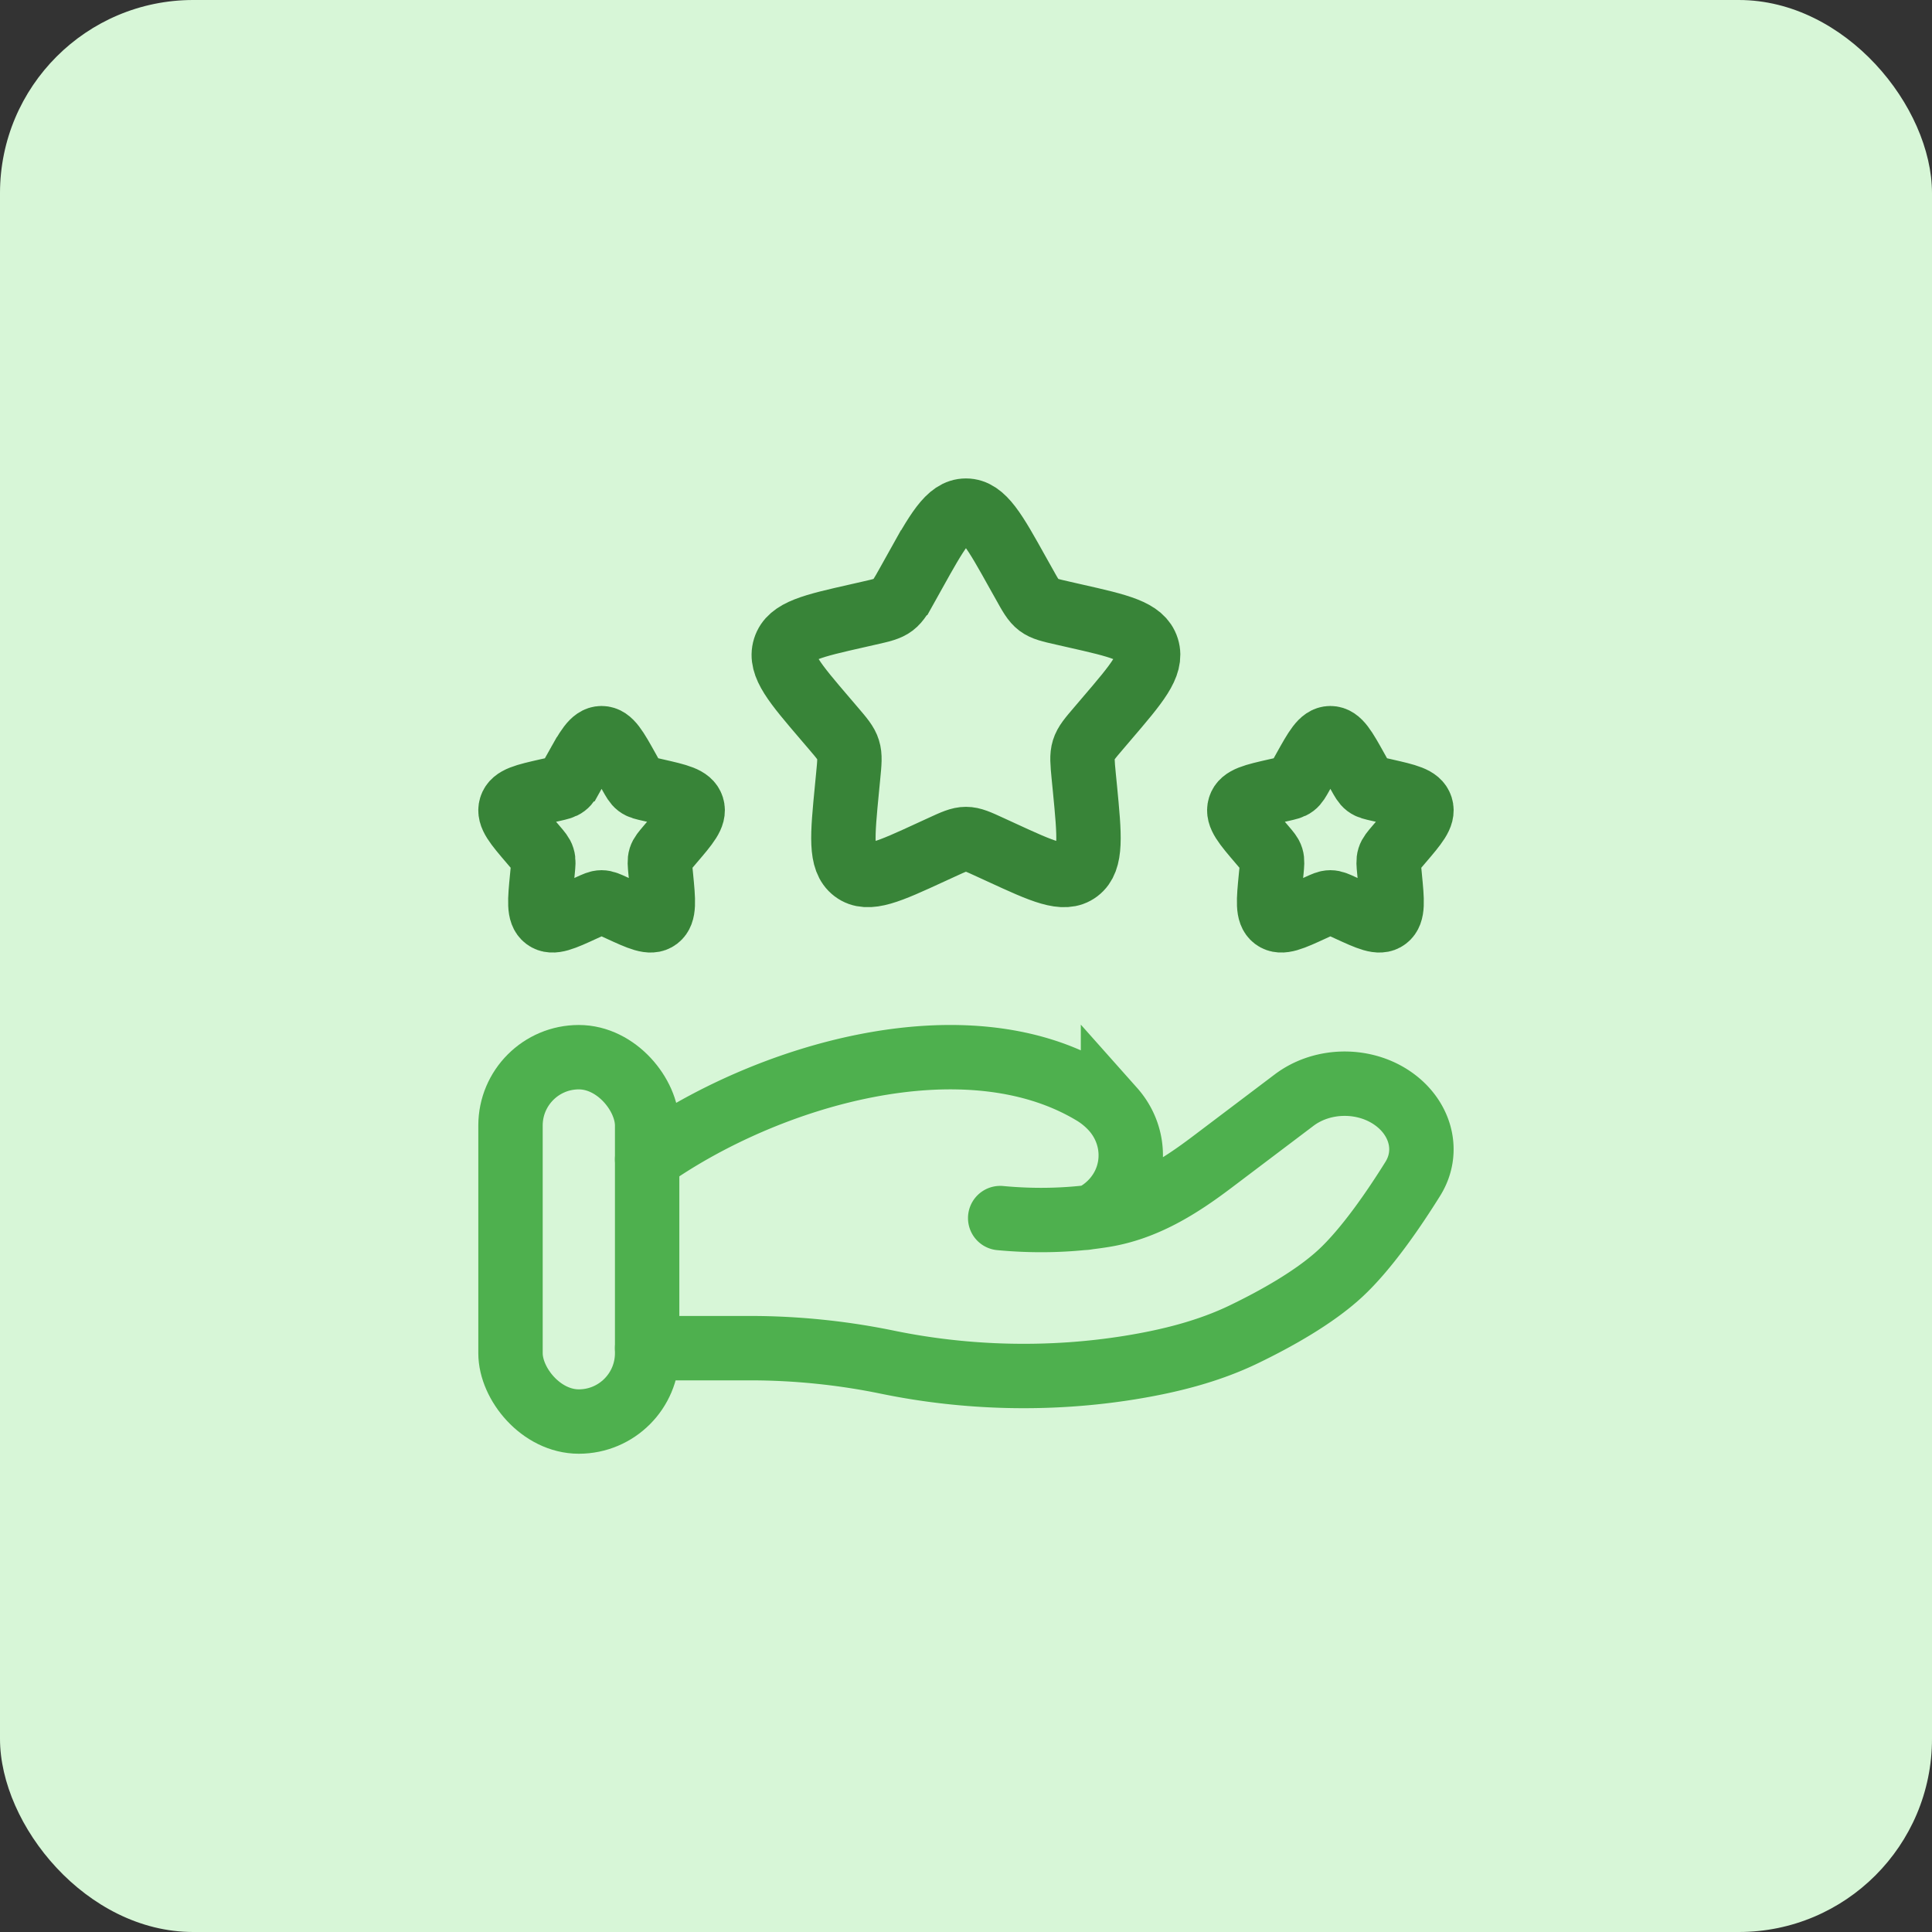 <svg width="76" height="76" viewBox="0 0 76 76" fill="none" xmlns="http://www.w3.org/2000/svg">
    <rect x="0" y="0" width="76" height="76" fill="#333333" stroke="none"/>
    <rect width="76" height="76" rx="7.6" fill="#D7F6D7"/>
    <path d="M35.958 22.53c.908-1.629 1.362-2.443 2.04-2.443.679 0 1.133.814 2.04 2.443l.236.42c.257.464.386.695.587.848.202.152.452.209.953.322l.456.104c1.763.398 2.644.598 2.854 1.272.21.674-.391 1.377-1.593 2.782l-.31.364c-.342.4-.513.599-.59.846-.077.247-.051.513 0 1.046l.048.485c.181 1.875.272 2.813-.277 3.23-.549.416-1.374.036-3.025-.724l-.427-.196c-.469-.216-.703-.324-.952-.324-.248 0-.483.108-.952.324l-.427.196c-1.65.76-2.475 1.14-3.024.723-.55-.416-.459-1.354-.277-3.229l.047-.485c.052-.533.078-.799 0-1.046-.076-.247-.247-.447-.588-.846l-.311-.364c-1.202-1.405-1.803-2.108-1.593-2.782.21-.674 1.091-.874 2.854-1.272l.456-.104c.5-.113.751-.17.952-.322.201-.153.33-.384.588-.847l.235-.421zM51.313 30.26c.454-.815.681-1.222 1.02-1.222.34 0 .567.407 1.02 1.221l.118.211c.129.231.193.347.294.424.1.076.226.104.476.16l.228.052c.882.2 1.322.3 1.427.637.105.337-.196.688-.796 1.39l-.156.183c-.17.2-.256.3-.294.423-.039.123-.026.256 0 .523l.023.242c.091.938.137 1.407-.138 1.615-.274.208-.687.018-1.512-.362l-.214-.098c-.234-.108-.351-.162-.476-.162-.124 0-.241.054-.476.162l-.213.098c-.825.38-1.238.57-1.513.362-.274-.209-.229-.677-.138-1.615l.024-.242c.025-.267.038-.4 0-.523-.038-.124-.124-.224-.295-.423l-.155-.182c-.6-.703-.901-1.054-.796-1.391.104-.337.545-.437 1.426-.637l.228-.051c.251-.057.376-.085.477-.162.1-.076.165-.192.294-.423l.117-.21zM22.645 30.26c.454-.815.68-1.222 1.02-1.222.34 0 .566.407 1.02 1.221l.117.211c.13.231.194.347.295.424.1.076.225.104.476.16l.228.052c.881.2 1.322.3 1.427.637.105.337-.196.688-.797 1.39l-.155.183c-.17.2-.256.3-.295.423-.038.123-.025.256 0 .523l.024.242c.091.938.136 1.407-.138 1.615-.275.208-.687.018-1.512-.362l-.214-.098c-.234-.108-.352-.162-.476-.162s-.241.054-.476.162l-.214.098c-.825.38-1.237.57-1.512.362-.274-.209-.229-.677-.138-1.615l.023-.242c.026-.267.04-.4 0-.523-.038-.124-.123-.224-.294-.423l-.155-.182c-.601-.703-.902-1.054-.797-1.391.105-.337.546-.437 1.427-.637l.228-.051c.25-.057.376-.085.476-.162.101-.076.165-.192.294-.423l.118-.21z" stroke="#388438" stroke-width="2.533"/>
    <path d="M25.457 53.033h4.049c1.81 0 3.642.188 5.404.552 3.118.642 6.4.72 9.55.21 1.554-.252 3.08-.636 4.463-1.303 1.248-.602 2.776-1.451 3.803-2.402 1.025-.95 2.093-2.503 2.85-3.718.65-1.042.336-2.32-.692-3.096-1.142-.862-2.836-.861-3.977 0l-3.238 2.447c-1.255.948-2.626 1.82-4.259 2.08-.196.032-.402.06-.616.086m0 0-.197.021m.197-.021c.26-.056.52-.218.763-.43 1.153-1.006 1.226-2.7.226-3.824a3.402 3.402 0 0 0-.806-.658c-5.011-2.99-12.81-.712-17.52 2.629m17.337 2.283a.936.936 0 0 1-.197.021m0 0c-.938.096-2.035.121-3.252.006" stroke="#4EB04E" stroke-width="2.533" stroke-linecap="round"/>
    <rect x="20.082" y="41.587" width="5.375" height="14.333" rx="2.688" stroke="#4EB04E" stroke-width="2.533"/>
</svg>
